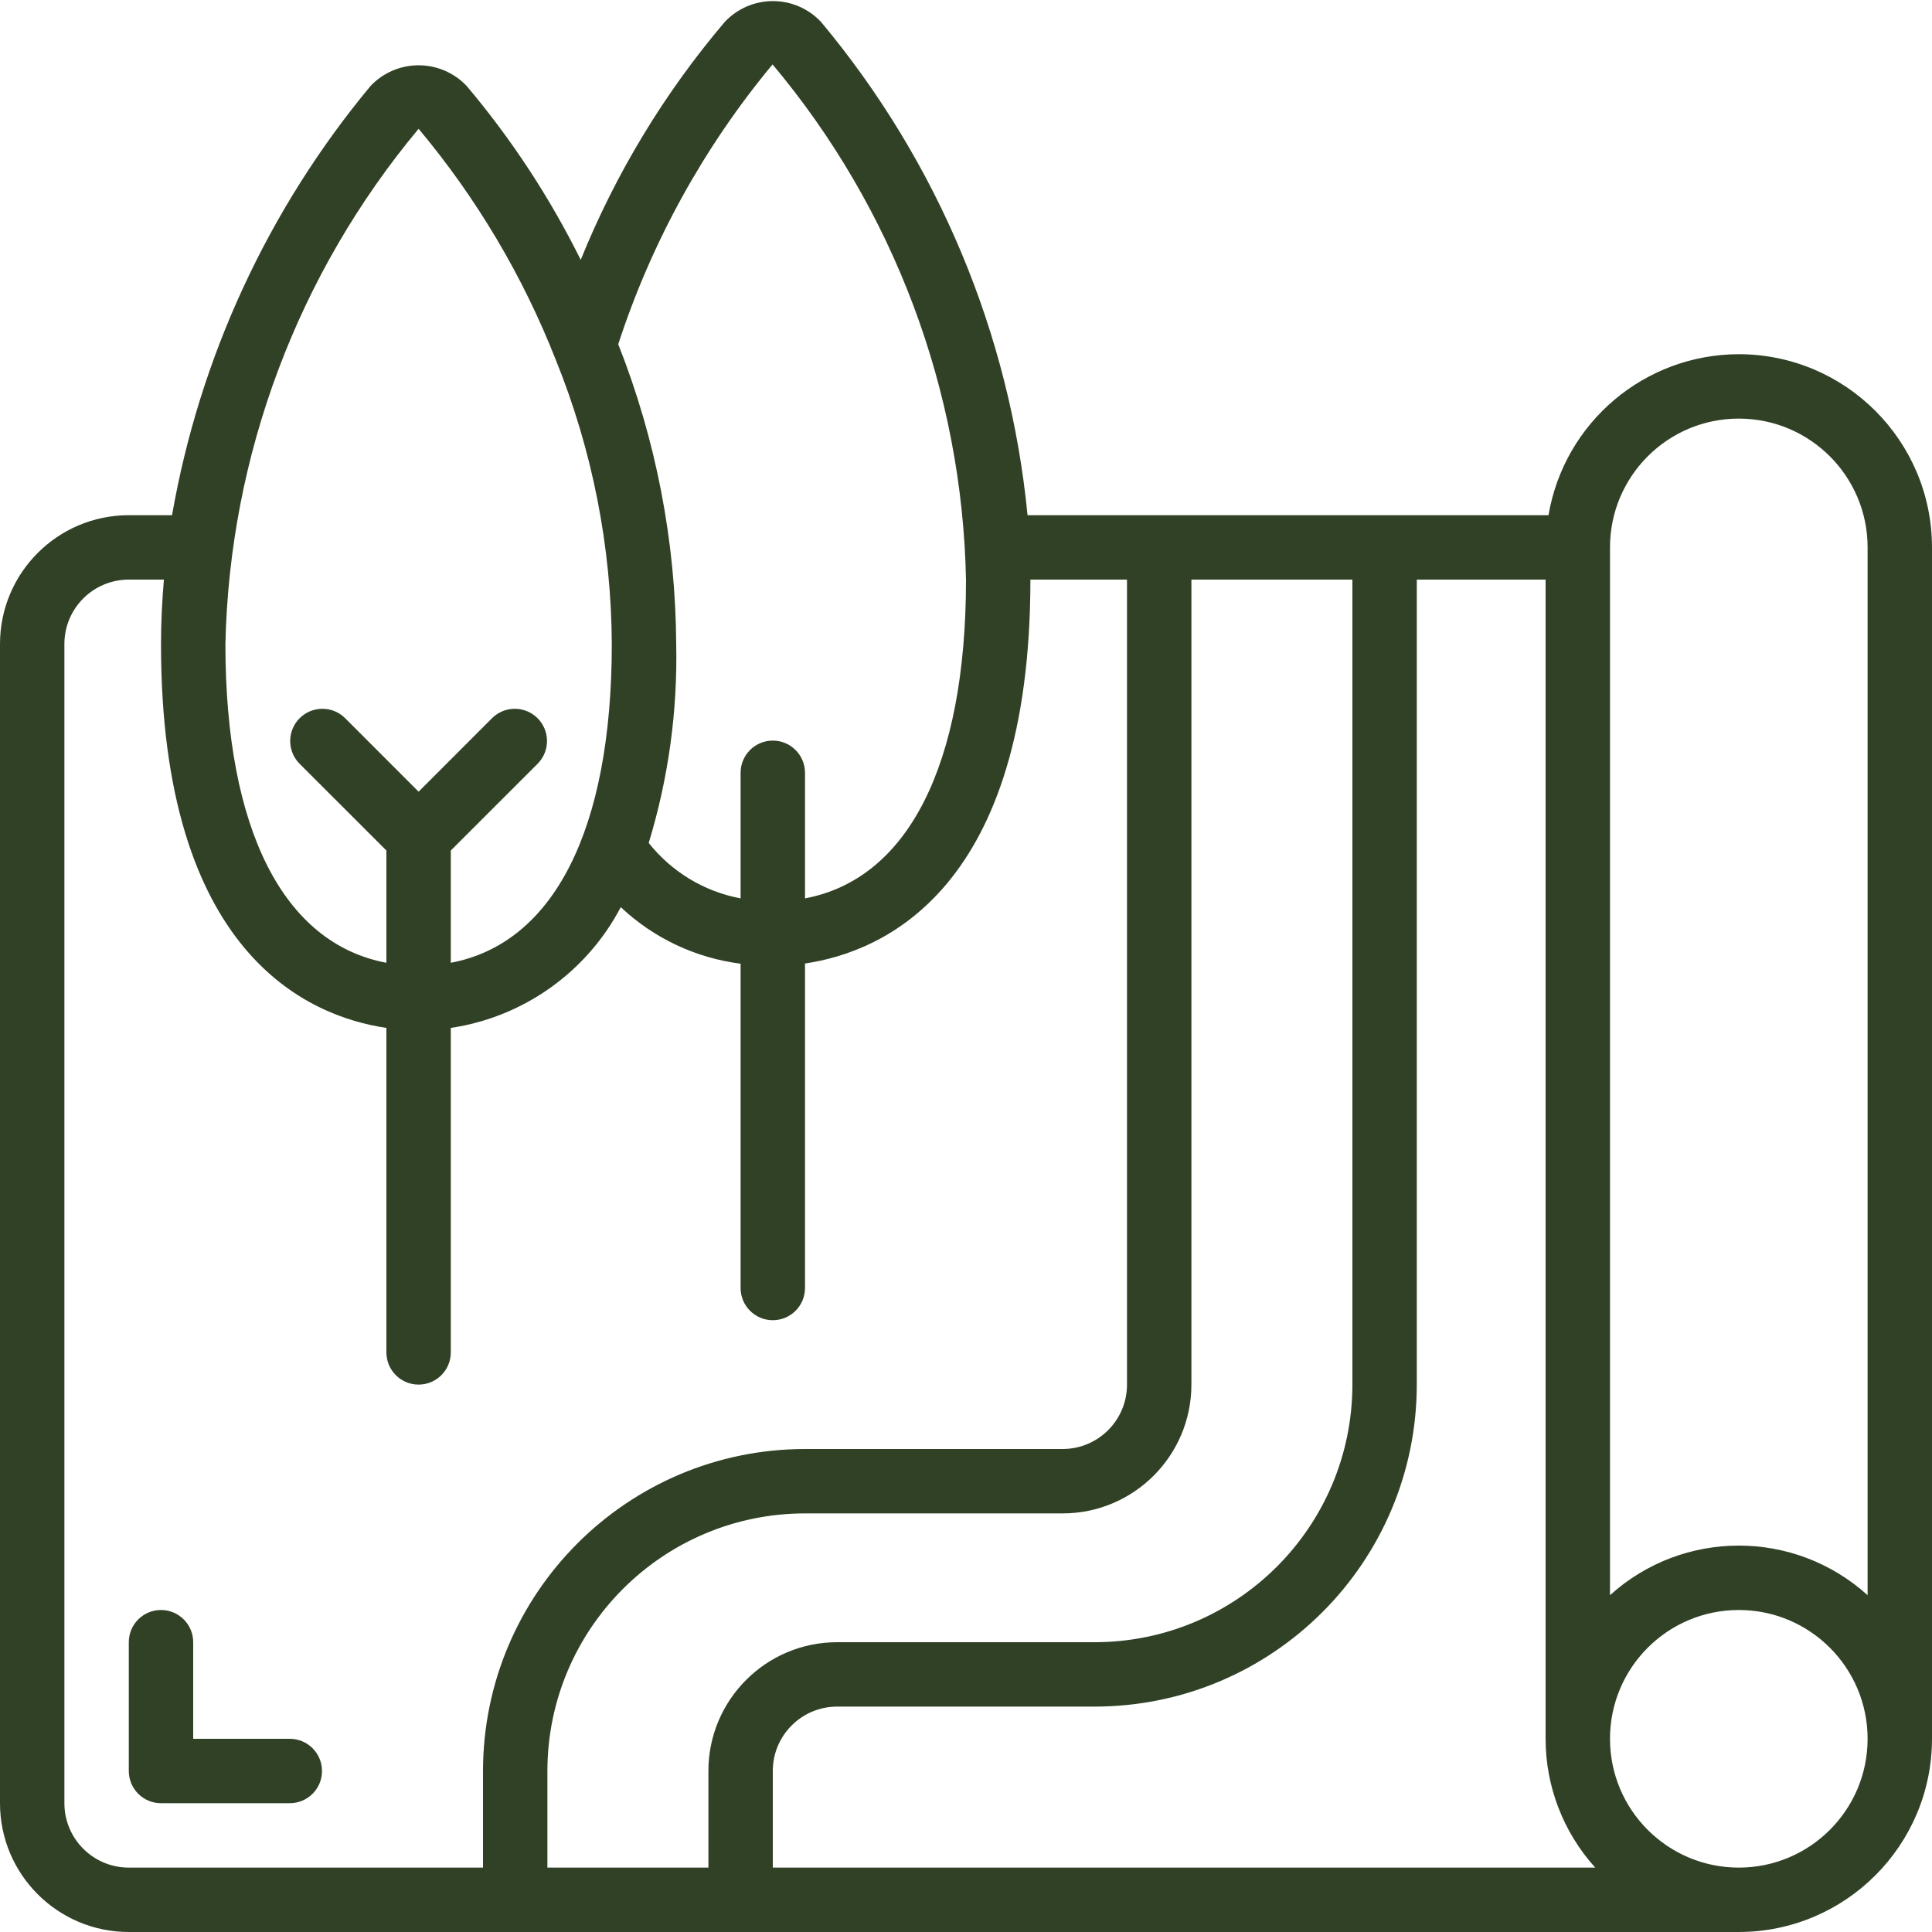 <?xml version="1.0" encoding="UTF-8"?> <svg xmlns="http://www.w3.org/2000/svg" width="48" height="48" viewBox="0 0 48 48" fill="none"><g clip-path="url(#clip0_17_70)"><path d="M7.2 43.2H4.8V40.8C4.8 40.358 4.442 40 4 40C3.558 40 3.2 40.358 3.2 40.8V44C3.2 44.442 3.558 44.8 4 44.8H7.2C7.642 44.8 8 44.442 8 44C8 43.558 7.642 43.2 7.2 43.2Z" fill="#314126"></path><path d="M43.2 8.8C40.86 8.804 38.864 10.493 38.472 12.8H25.529C25.09 8.293 23.303 4.023 20.4 0.547C20.091 0.216 19.659 0.028 19.206 0.027C18.753 0.026 18.32 0.212 18.009 0.542C16.507 2.309 15.298 4.306 14.428 6.456C13.66 4.908 12.709 3.457 11.594 2.136C11.284 1.808 10.852 1.622 10.4 1.622C9.948 1.622 9.516 1.808 9.206 2.136C6.66 5.2 4.96 8.876 4.274 12.8H3.2C1.433 12.8 0 14.233 0 16V44.8C0 46.567 1.433 48 3.2 48H43.2C45.85 47.997 47.997 45.85 48 43.2V13.6C47.997 10.95 45.85 8.803 43.2 8.8ZM43.2 10.4C44.967 10.4 46.4 11.833 46.4 13.6V39.632C44.583 37.989 41.817 37.989 40 39.632V13.6C40 11.833 41.433 10.4 43.2 10.4ZM35.2 14.4H38.4V43.2C38.4 44.383 38.84 45.523 39.633 46.4H19.2V44C19.2 43.116 19.916 42.4 20.8 42.4H27.2C31.616 42.395 35.195 38.816 35.2 34.4V14.4ZM19.194 1.6C22.209 5.193 23.905 9.71 24 14.4C24 19.019 22.552 21.84 20 22.32V19.2C20 18.758 19.642 18.4 19.2 18.4C18.758 18.4 18.4 18.758 18.4 19.2V22.32C17.498 22.151 16.688 21.662 16.117 20.943C16.605 19.342 16.836 17.674 16.8 16C16.786 13.45 16.298 10.924 15.36 8.552C16.187 6.013 17.488 3.654 19.194 1.6ZM10.4 3.2C11.836 4.914 12.986 6.849 13.804 8.93L13.81 8.944C14.717 11.187 15.188 13.581 15.2 16C15.2 20.619 13.752 23.44 11.2 23.92V21.131L13.366 18.966C13.669 18.652 13.664 18.153 13.356 17.844C13.047 17.536 12.548 17.531 12.234 17.834L10.4 19.669L8.566 17.834C8.252 17.531 7.753 17.536 7.444 17.844C7.136 18.153 7.131 18.652 7.434 18.966L9.6 21.131V23.92C7.048 23.44 5.6 20.62 5.6 16C5.704 11.313 7.396 6.8 10.4 3.2ZM1.6 44.8V16C1.6 15.116 2.316 14.4 3.2 14.4H4.072C4.028 14.922 4 15.454 4 16C4 23.673 7.633 25.249 9.6 25.538V33.6C9.6 34.042 9.958 34.4 10.4 34.4C10.842 34.4 11.2 34.042 11.2 33.6V25.538C13.006 25.269 14.575 24.154 15.423 22.538C16.242 23.309 17.284 23.801 18.4 23.943V32C18.4 32.442 18.758 32.8 19.2 32.8C19.642 32.8 20 32.442 20 32V23.938C21.967 23.649 25.6 22.073 25.6 14.4H28V34.4C28 35.284 27.284 36 26.4 36H20C15.584 36.005 12.005 39.584 12 44V46.4H3.2C2.316 46.4 1.6 45.684 1.6 44.8ZM13.6 46.4V44C13.604 40.467 16.467 37.604 20 37.6H26.4C28.167 37.6 29.6 36.167 29.6 34.4V14.4H33.6V34.4C33.596 37.933 30.733 40.796 27.2 40.8H20.8C19.033 40.8 17.6 42.233 17.6 44V46.4H13.6ZM43.2 46.4C41.433 46.4 40 44.967 40 43.2C40 41.433 41.433 40 43.2 40C44.967 40 46.4 41.433 46.4 43.2C46.4 44.967 44.967 46.4 43.2 46.4Z" fill="#314126"></path></g><defs><clipPath id="clip0_17_70"><rect width="48" height="48" fill="white"></rect></clipPath></defs></svg> 